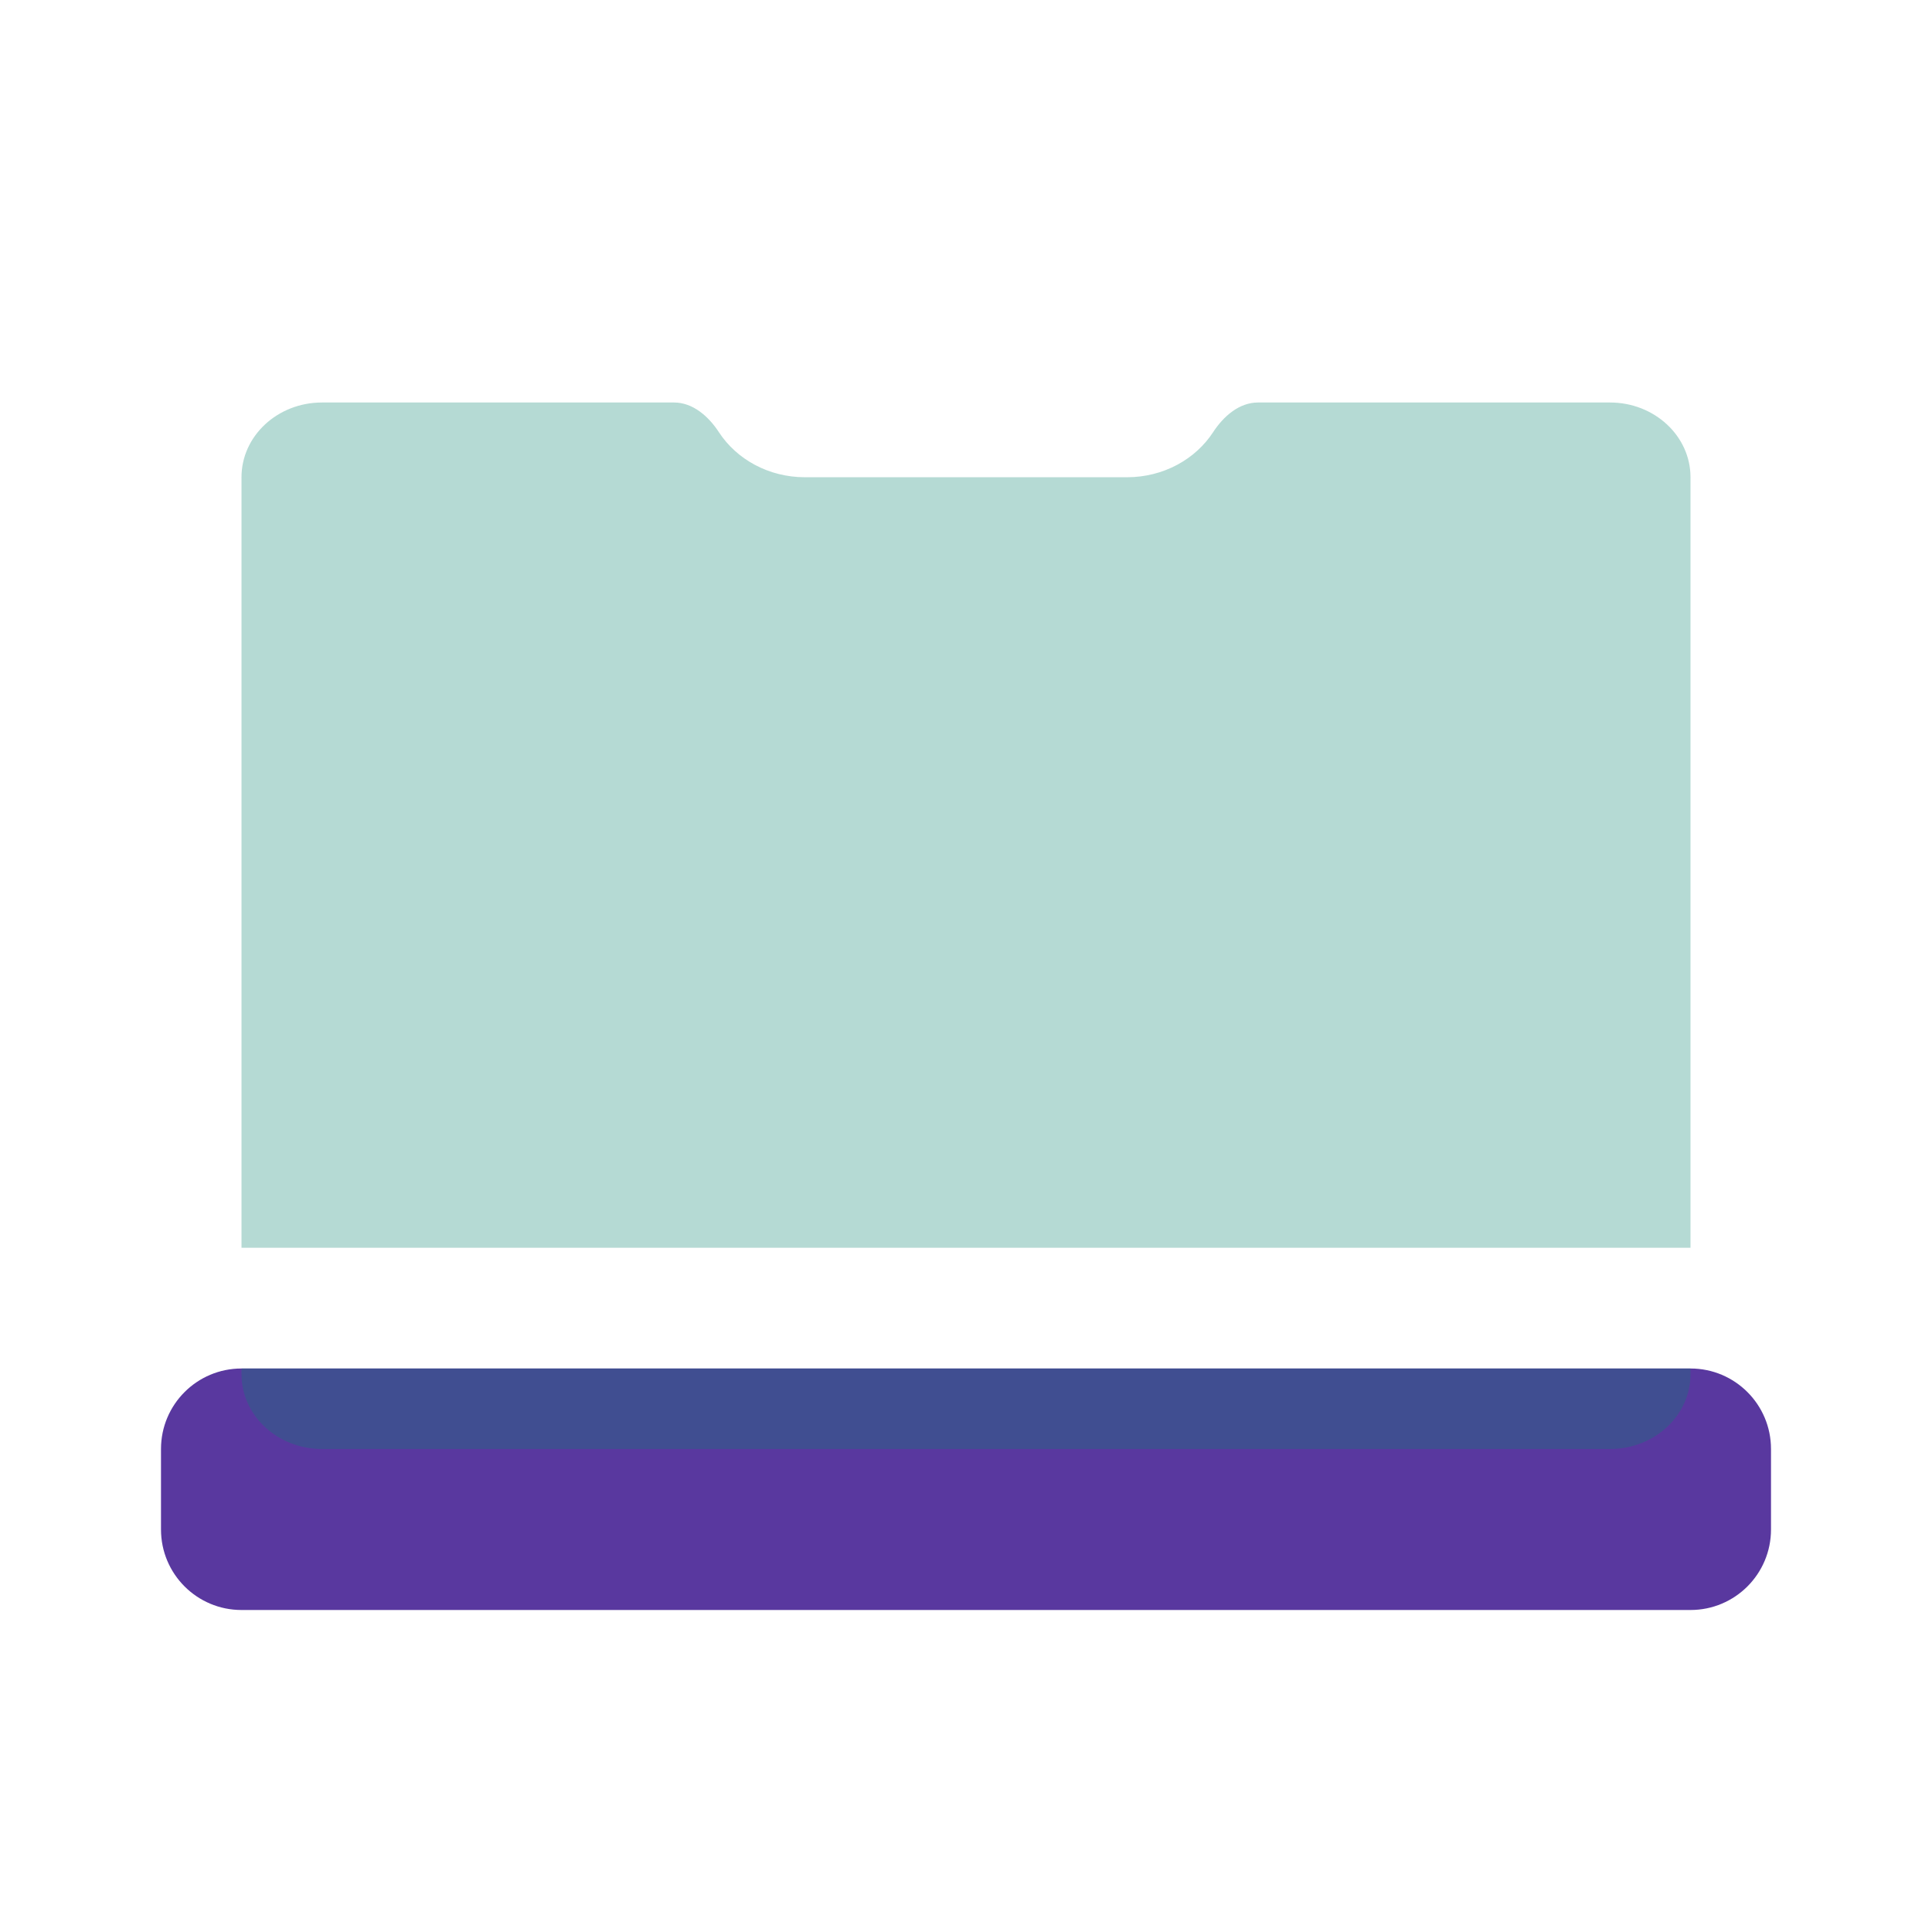 <svg width="48" height="48" viewBox="0 0 48 48" fill="none" xmlns="http://www.w3.org/2000/svg">
    <path d="M4 36C4 34.895 4.895 34 6 34H42C43.105 34 44 34.895 44 36V38C44 39.105 43.105 40 42 40H6C4.895 40 4 39.105 4 38V36Z" fill="#59389F"/>
    <path opacity="0.3" fill-rule="evenodd" clip-rule="evenodd" d="M16.745 10C17.215 10 17.604 10.344 17.861 10.738C18.299 11.409 19.093 11.857 20 11.857H28C28.907 11.857 29.701 11.409 30.139 10.738C30.396 10.344 30.785 10 31.255 10H40C41.105 10 42 10.832 42 11.857V31H6V11.857C6 10.832 6.895 10 8 10H16.745ZM42 34H6V34.143C6 35.169 6.895 36 8 36H40C41.105 36 42 35.169 42 34.143V34Z" fill="#08826F"/>
</svg>
